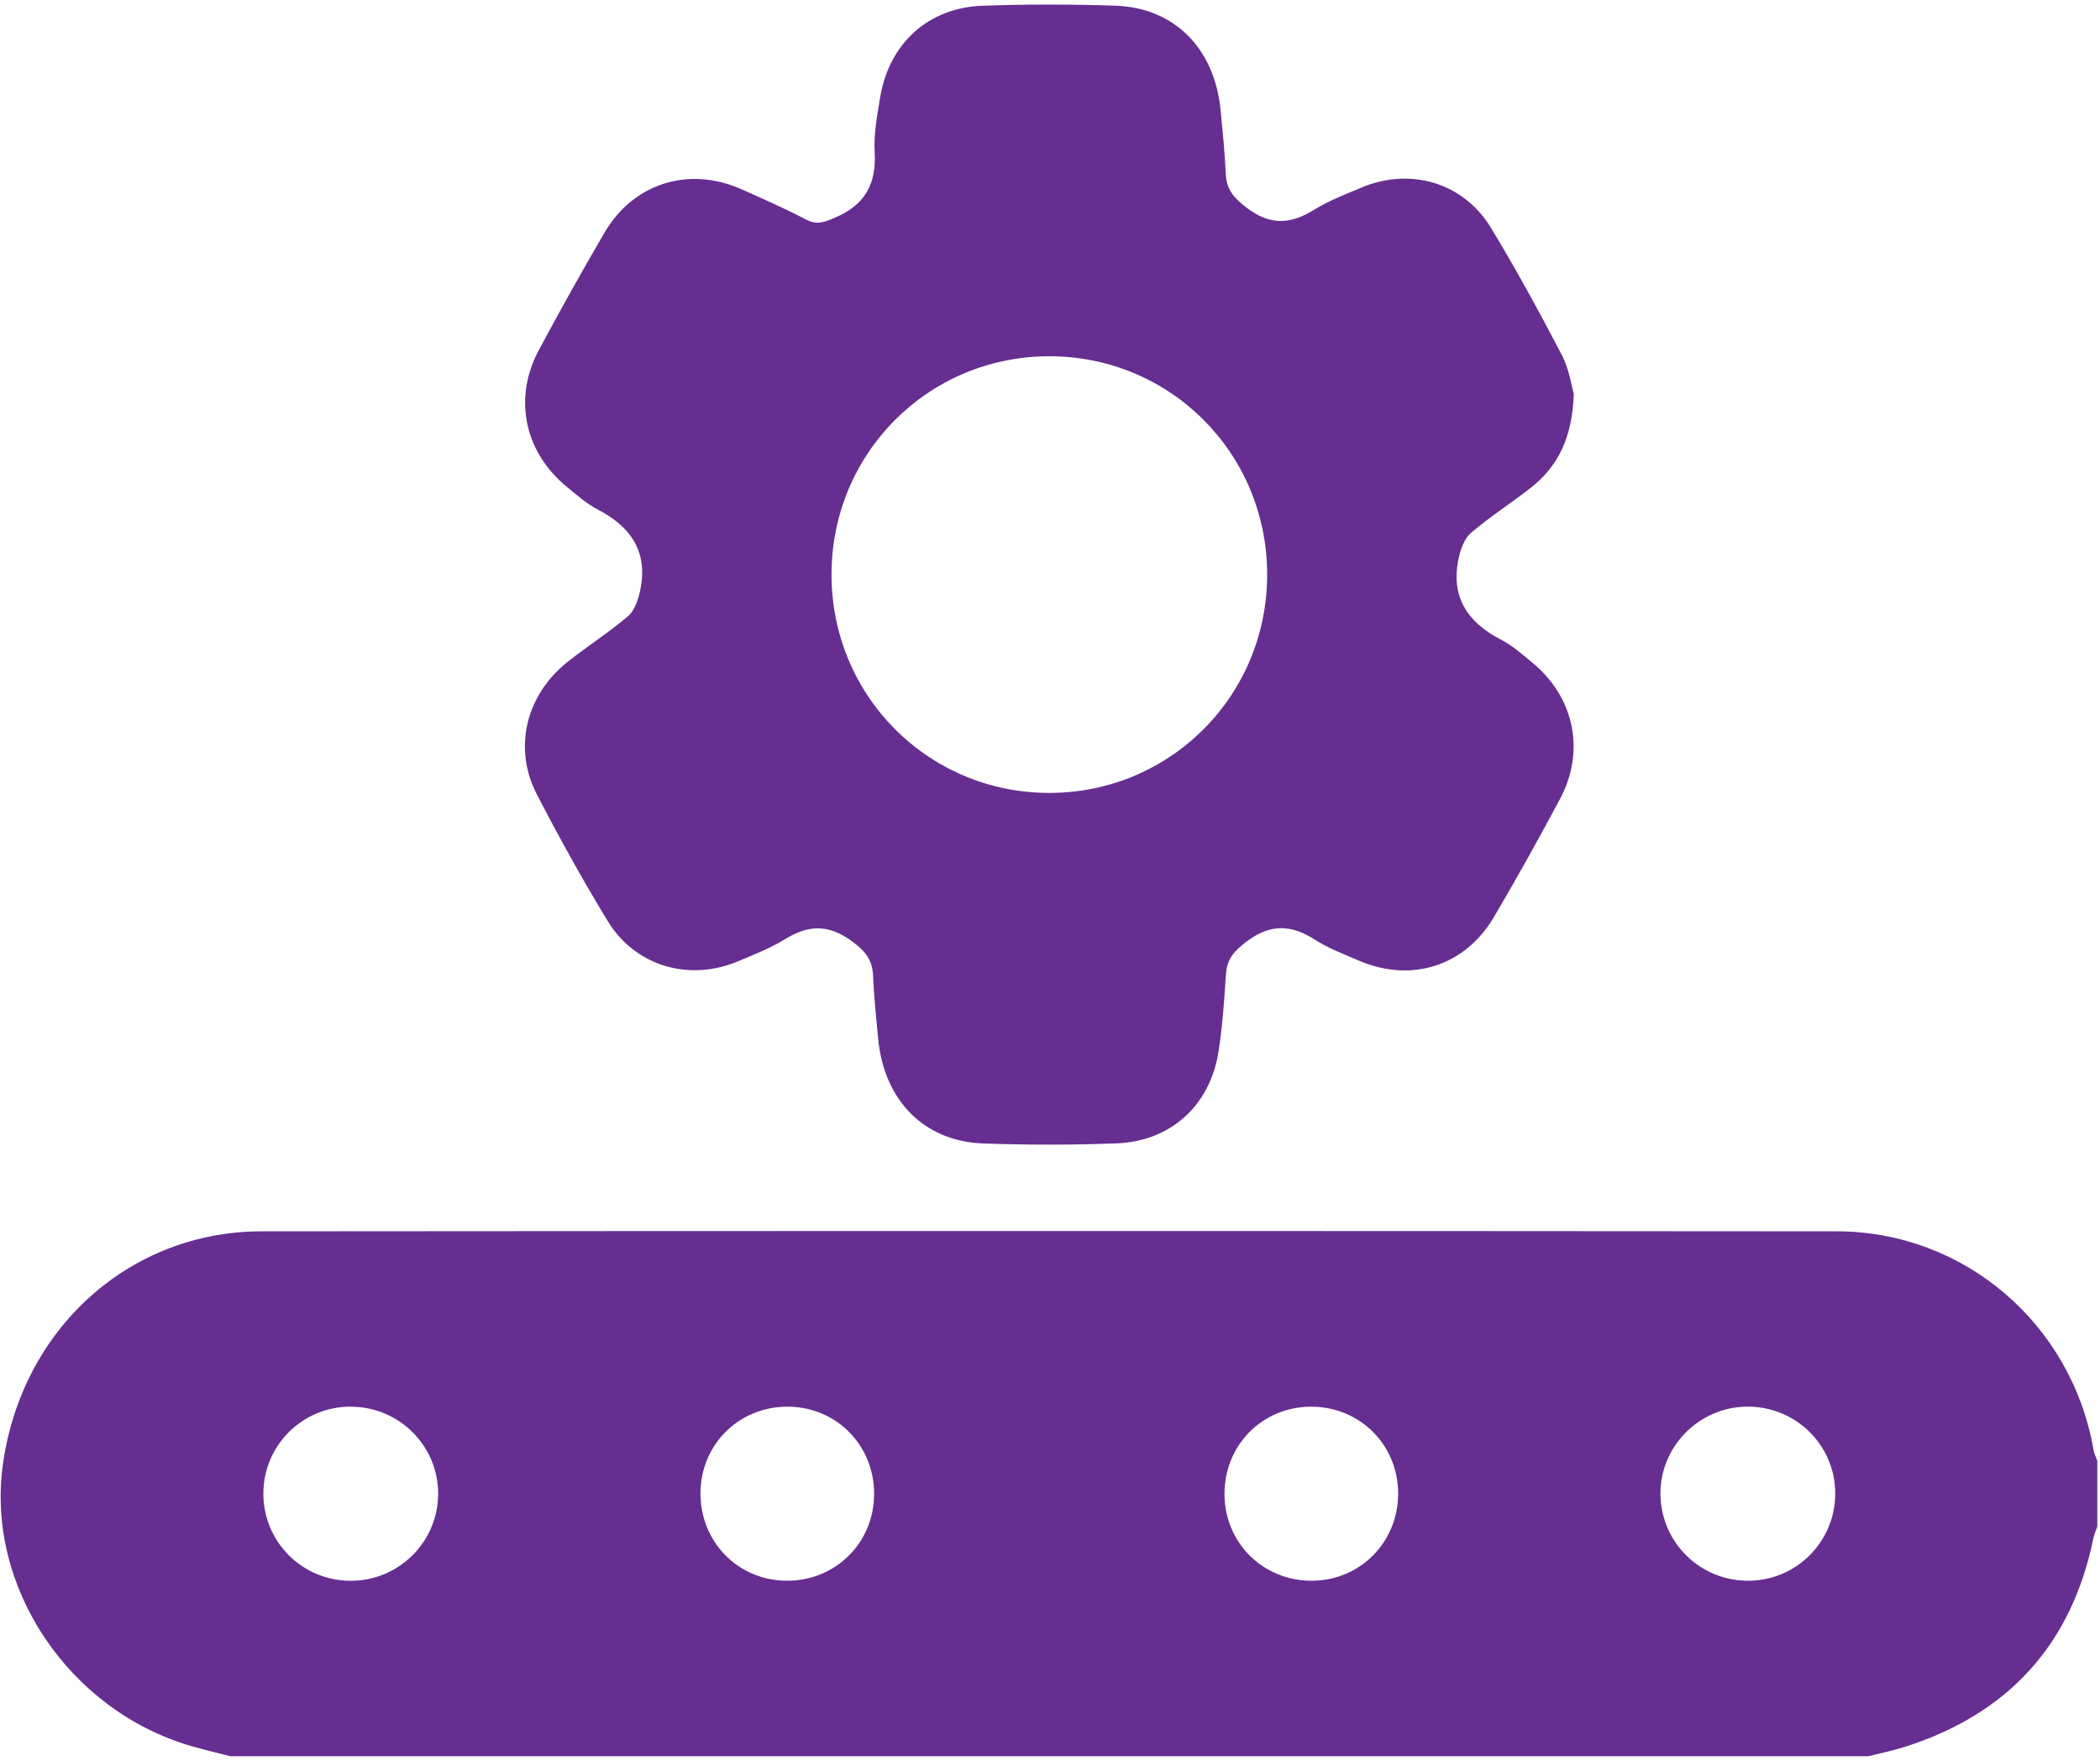 <svg xmlns="http://www.w3.org/2000/svg" width="384" height="322" viewBox="0 0 384 322" fill="none"><path d="M42.168 321.09C39.788 320.47 37.378 319.91 35.018 319.23C12.538 312.71 -2.592 290.1 0.528 267.71C3.968 243.01 23.578 225.14 47.818 225.11C143.828 225.03 239.838 225.03 335.848 225.11C359.168 225.13 378.808 242.02 382.808 265.02C382.928 265.73 383.268 266.4 383.508 267.08V279.08C383.268 279.77 382.948 280.44 382.808 281.14C378.828 300.65 367.248 313.3 348.388 319.34C346.168 320.05 343.858 320.51 341.588 321.08H42.168V321.09ZM144.098 257.17C135.168 257.11 128.148 264.04 128.088 272.94C128.028 281.88 134.948 288.93 143.828 288.99C152.738 289.05 159.788 282.1 159.838 273.21C159.898 264.27 152.978 257.22 144.098 257.17ZM239.618 257.17C230.738 257.24 223.838 264.29 223.908 273.24C223.978 282.13 231.028 289.06 239.948 288.99C248.818 288.92 255.728 281.84 255.658 272.91C255.588 264.02 248.538 257.1 239.618 257.17ZM64.118 257.16C55.288 257.16 48.158 264.26 48.158 273.08C48.158 281.89 55.288 289 64.118 289C72.958 289 80.108 281.88 80.118 273.08C80.118 264.29 72.968 257.17 64.118 257.17V257.16ZM319.798 288.99C328.598 288.92 335.668 281.71 335.588 272.9C335.508 264.11 328.298 257.08 319.448 257.16C310.648 257.24 303.498 264.51 303.628 273.25C303.758 282.07 310.948 289.07 319.798 288.99Z" fill="#662E91"></path><path d="M287.78 71.99C287.52 80.01 284.9 85.33 279.75 89.31C276.2 92.06 272.41 94.5 268.99 97.41C267.8 98.42 267.11 100.33 266.75 101.95C265.19 108.99 268.23 113.71 274.43 116.92C276.51 117.99 278.33 119.61 280.16 121.11C287.87 127.46 289.95 137.26 285.26 146.06C281.39 153.33 277.37 160.52 273.2 167.62C267.86 176.7 257.94 179.77 248.29 175.54C245.67 174.39 242.92 173.39 240.54 171.85C236.08 168.97 232.22 168.84 227.79 172.25C225.58 173.95 224.35 175.41 224.17 178.13C223.86 182.86 223.55 187.62 222.81 192.29C221.25 202.13 214.08 208.65 204.16 209.03C196.07 209.34 187.94 209.33 179.85 209.05C169 208.68 161.66 201.21 160.58 189.92C160.21 186.07 159.81 182.21 159.64 178.34C159.52 175.47 158.25 173.93 155.88 172.15C151.52 168.9 147.81 169.05 143.46 171.75C140.83 173.38 137.88 174.5 135.01 175.72C126.04 179.52 116.16 176.66 111.12 168.38C106.52 160.82 102.22 153.06 98.15 145.19C93.79 136.76 96.17 127.06 103.78 121.01C107.39 118.14 111.31 115.65 114.82 112.67C116 111.67 116.66 109.75 117.02 108.13C118.58 101.09 115.53 96.38 109.35 93.18C107.27 92.1 105.45 90.48 103.62 88.98C95.89 82.64 93.82 72.82 98.51 64.04C102.4 56.78 106.41 49.58 110.57 42.48C115.85 33.48 125.95 30.35 135.51 34.57C139.5 36.33 143.49 38.1 147.35 40.12C149.41 41.2 150.79 40.6 152.77 39.75C158.2 37.41 160.27 33.62 159.94 27.81C159.75 24.49 160.4 21.08 160.95 17.77C162.59 7.94 169.73 1.41 179.63 1.05C187.73 0.76 195.85 0.77 203.94 1.04C214.77 1.4 222.11 8.86 223.2 20.17C223.57 24.02 223.97 27.88 224.14 31.75C224.26 34.63 225.58 36.14 227.91 37.94C232.27 41.29 235.99 41.02 240.33 38.33C242.96 36.7 245.91 35.58 248.78 34.36C257.8 30.5 267.59 33.33 272.64 41.66C277.23 49.23 281.47 57.02 285.58 64.87C286.93 67.44 287.34 70.5 287.78 71.99ZM231.71 104.96C231.66 82.75 213.86 65.03 191.7 65.13C169.68 65.24 152.1 82.88 152.05 104.94C151.99 127.14 169.72 144.96 191.87 144.96C214.02 144.96 231.76 127.15 231.71 104.95V104.96Z" fill="#662E91"></path></svg>